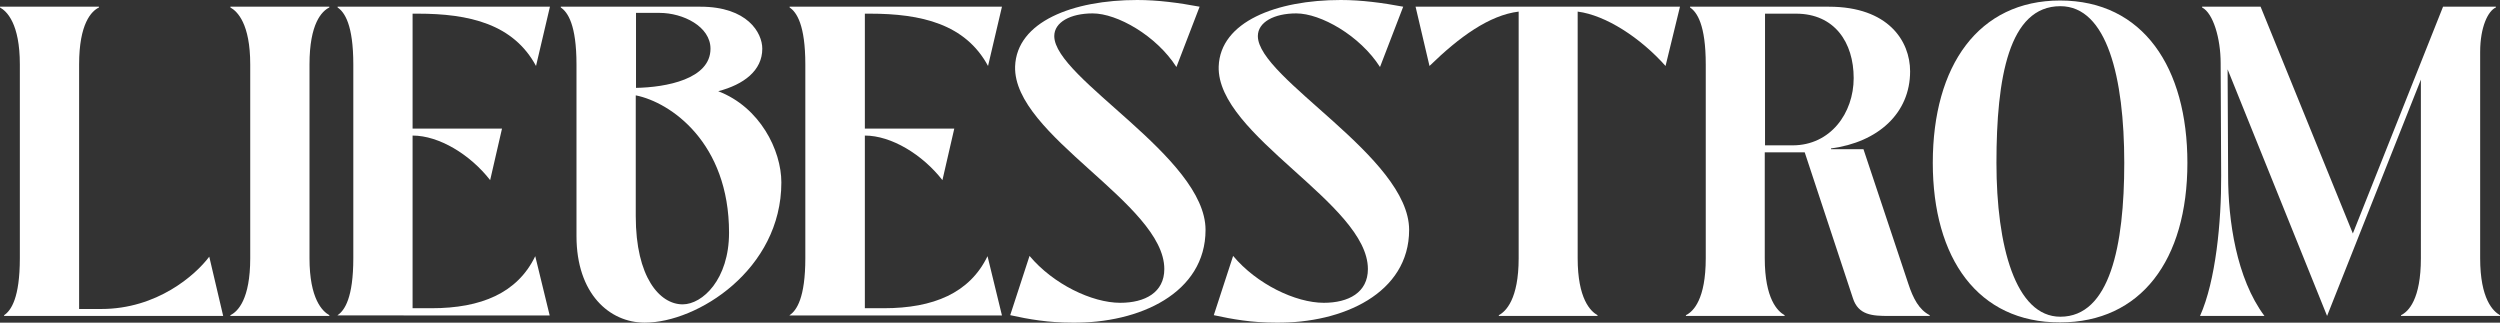 <?xml version="1.0" encoding="utf-8"?>
<!-- Generator: Adobe Illustrator 27.6.1, SVG Export Plug-In . SVG Version: 6.00 Build 0)  -->
<svg version="1.1" id="Ebene_1" xmlns="http://www.w3.org/2000/svg" xmlns:xlink="http://www.w3.org/1999/xlink" x="0px" y="0px"
	 viewBox="0 0 970.1 125.2" style="enable-background:new 0 0 970.1 125.2;" xml:space="preserve">
<rect x="0" y="0" width="970.1" height="125.2" fill="#333333" stroke="none"/>
<style type="text/css">
	.st0{fill:#FFFFFF;}
</style>
<g>
	<path class="st0" d="M1.6,122.6v-0.3c2.7-1.8,6.1-6.7,6.1-22.1V25C7.7,9.2,2.7,4.4,0,2.9V2.6h38.4v0.3c-2.9,1.4-7.7,6.2-7.7,22.1
		v94.9h8.6c21.6,0,36.5-13.1,41.9-20.3l5.4,23C86.6,122.6,1.6,122.6,1.6,122.6z"/>
	<path class="st0" d="M89.4,122.6v-0.3c2.9-1.4,7.7-6.2,7.7-22.1V25c0-15.8-5-20.6-7.7-22.1V2.6h38.4v0.3c-2.9,1.4-7.7,6.2-7.7,22.1
		v75.2c0,15.8,5,20.6,7.7,22.1v0.3H89.4L89.4,122.6z"/>
	<path class="st0" d="M131,122.6v-0.3c2.7-1.8,6.1-6.7,6.1-22.1V25c0-15.4-3.4-20.3-6.1-22.1V2.6h82.4l-5.4,23
		c-8.8-16.3-25.9-20.3-45.9-20.3h-2v44.6h34.7l-4.6,20c-7.7-9.9-19.8-17.3-30.1-17.3v67h7.4c19.2,0,33.3-5.9,40.2-20.2l5.6,23H131
		V122.6z"/>
	<path class="st0" d="M223.7,91.6V25c0-15.4-3.4-20.3-6.1-22.1V2.6h54.2c18.2,0,24,10.1,24,16.3c0,8.5-7.2,13.9-17.1,16.5
		c16.2,6.2,24.5,22.9,24.5,35.4c0,33.8-32.6,54.4-53,54.4C236.5,125.2,223.7,114,223.7,91.6z M246.7,34.1c11.8-0.2,29-3.4,29-15.2
		c0-8.6-10.6-13.9-19.8-13.9h-9.1v29.1H246.7z M282.9,90.3c0-35-22.7-50.6-36.2-53.3v46.9c0,23.7,9.3,34.2,18.2,34.2
		C272.6,118.1,282.9,108.4,282.9,90.3z"/>
	<path class="st0" d="M306.4,122.6v-0.3c2.7-1.8,6.1-6.7,6.1-22.1V25c0-15.4-3.4-20.3-6.1-22.1V2.6h82.4l-5.4,23
		c-8.8-16.3-25.9-20.3-45.9-20.3h-1.9v44.6h34.7l-4.6,20c-7.7-9.9-19.8-17.3-30.1-17.3v67h7.4c19.2,0,33.3-5.9,40.2-20.2l5.6,23
		h-82.4L306.4,122.6L306.4,122.6z"/>
	<path class="st0" d="M392,122.3l7.5-23c9.1,10.9,24.2,18.2,35.2,18.2c9.6,0,17.1-4,17.1-13.1c0-25.4-58.7-51.8-57.9-78.6
		C394.5,8.4,416.3,0,441.3,0c8,0,16.2,1.1,24.2,2.6l-9,23.4c-7.8-12.2-23-20.8-32.5-20.8c-8.6,0-14.9,3.4-14.9,8.8
		c0,16.5,58.7,46.9,58.7,75.2c0,24.5-25.6,36.3-51.7,36C406.7,125.2,399.3,123.9,392,122.3z"/>
	<path class="st0" d="M471,122.3l7.5-23c9.1,10.9,24.2,18.2,35.2,18.2c9.6,0,17.1-4,17.1-13.1c0-25.4-58.7-51.8-57.9-78.6
		C473.5,8.4,495.3,0,520.3,0c8,0,16.2,1.1,24.2,2.6l-9,23.4c-7.8-12.2-23-20.8-32.5-20.8c-8.6,0-14.9,3.4-14.9,8.8
		c0,16.5,58.7,46.9,58.7,75.2c0,24.5-25.6,36.3-51.7,36C485.7,125.2,478.4,123.9,471,122.3z"/>
	<path class="st0" d="M581.6,122.6v-0.3c2.7-1.4,7.7-6.2,7.7-22.1V4.5c-11.4,1.4-23,9.8-34.6,21.1l-5.4-23h102.6l-5.6,23
		c-9.8-11-23.2-19.7-34.1-21.1v95.7c0,15.8,5,20.6,7.7,22.1v0.3H581.6z"/>
	<path class="st0" d="M654.2,122.6v-0.3c2.9-1.4,7.7-6.2,7.7-22.1V25c0-15.4-3.4-20.3-6.1-22.1V2.6h53.9c23,0,31.5,13.3,31.5,25.1
		c0,16.3-12.5,27.5-30.7,29.9v0.3h12.6l17.4,52.2c1.9,5.8,4.2,10.1,8.3,12.2v0.3h-16c-6.2,0-11.7-0.3-13.8-6.9l-18.7-56.6h-15.5
		v41.1c0,15.8,5,20.6,7.7,22.1v0.3H654.2L654.2,122.6z M684.9,56.4h10.7c14.7,0,23.7-12.5,23.7-26.1c0-13.8-7.4-25-22.4-25h-12V56.4
		z"/>
	<path class="st0" d="M750,63.2c0-37.8,17.8-63,49.4-63c32.3,0,49.4,26.1,49.4,63c0,37.8-18.1,61.9-49.4,61.9
		C767.5,125.2,750,100.2,750,63.2z M824.3,63.2c0-33.1-6.7-60.8-24.8-60.8c-20,0-24.8,27.8-24.8,60.8c0,32.3,7.4,59.7,24.8,59.7
		C818.7,122.9,824.3,95.4,824.3,63.2z"/>
	<path class="st0" d="M853.7,122.6c6.1-13.6,8.3-36.6,8.2-54.4l-0.2-43.7c0-9.6-2.9-19.4-7.2-21.6V2.6h22.7l35.8,88l35-88h20.5v0.3
		c-3,1.3-6.1,7.5-6.1,17.3v80c0,15.8,5,20.6,7.7,22.1v0.3h-38.4v-0.3c2.9-1.4,7.7-6.2,7.7-22.1V30.9L903,122.6l-38.6-95.7l0.2,41.3
		c0,17.3,3.2,39.8,14.1,54.4H853.7z"/>
</g>
</svg>
